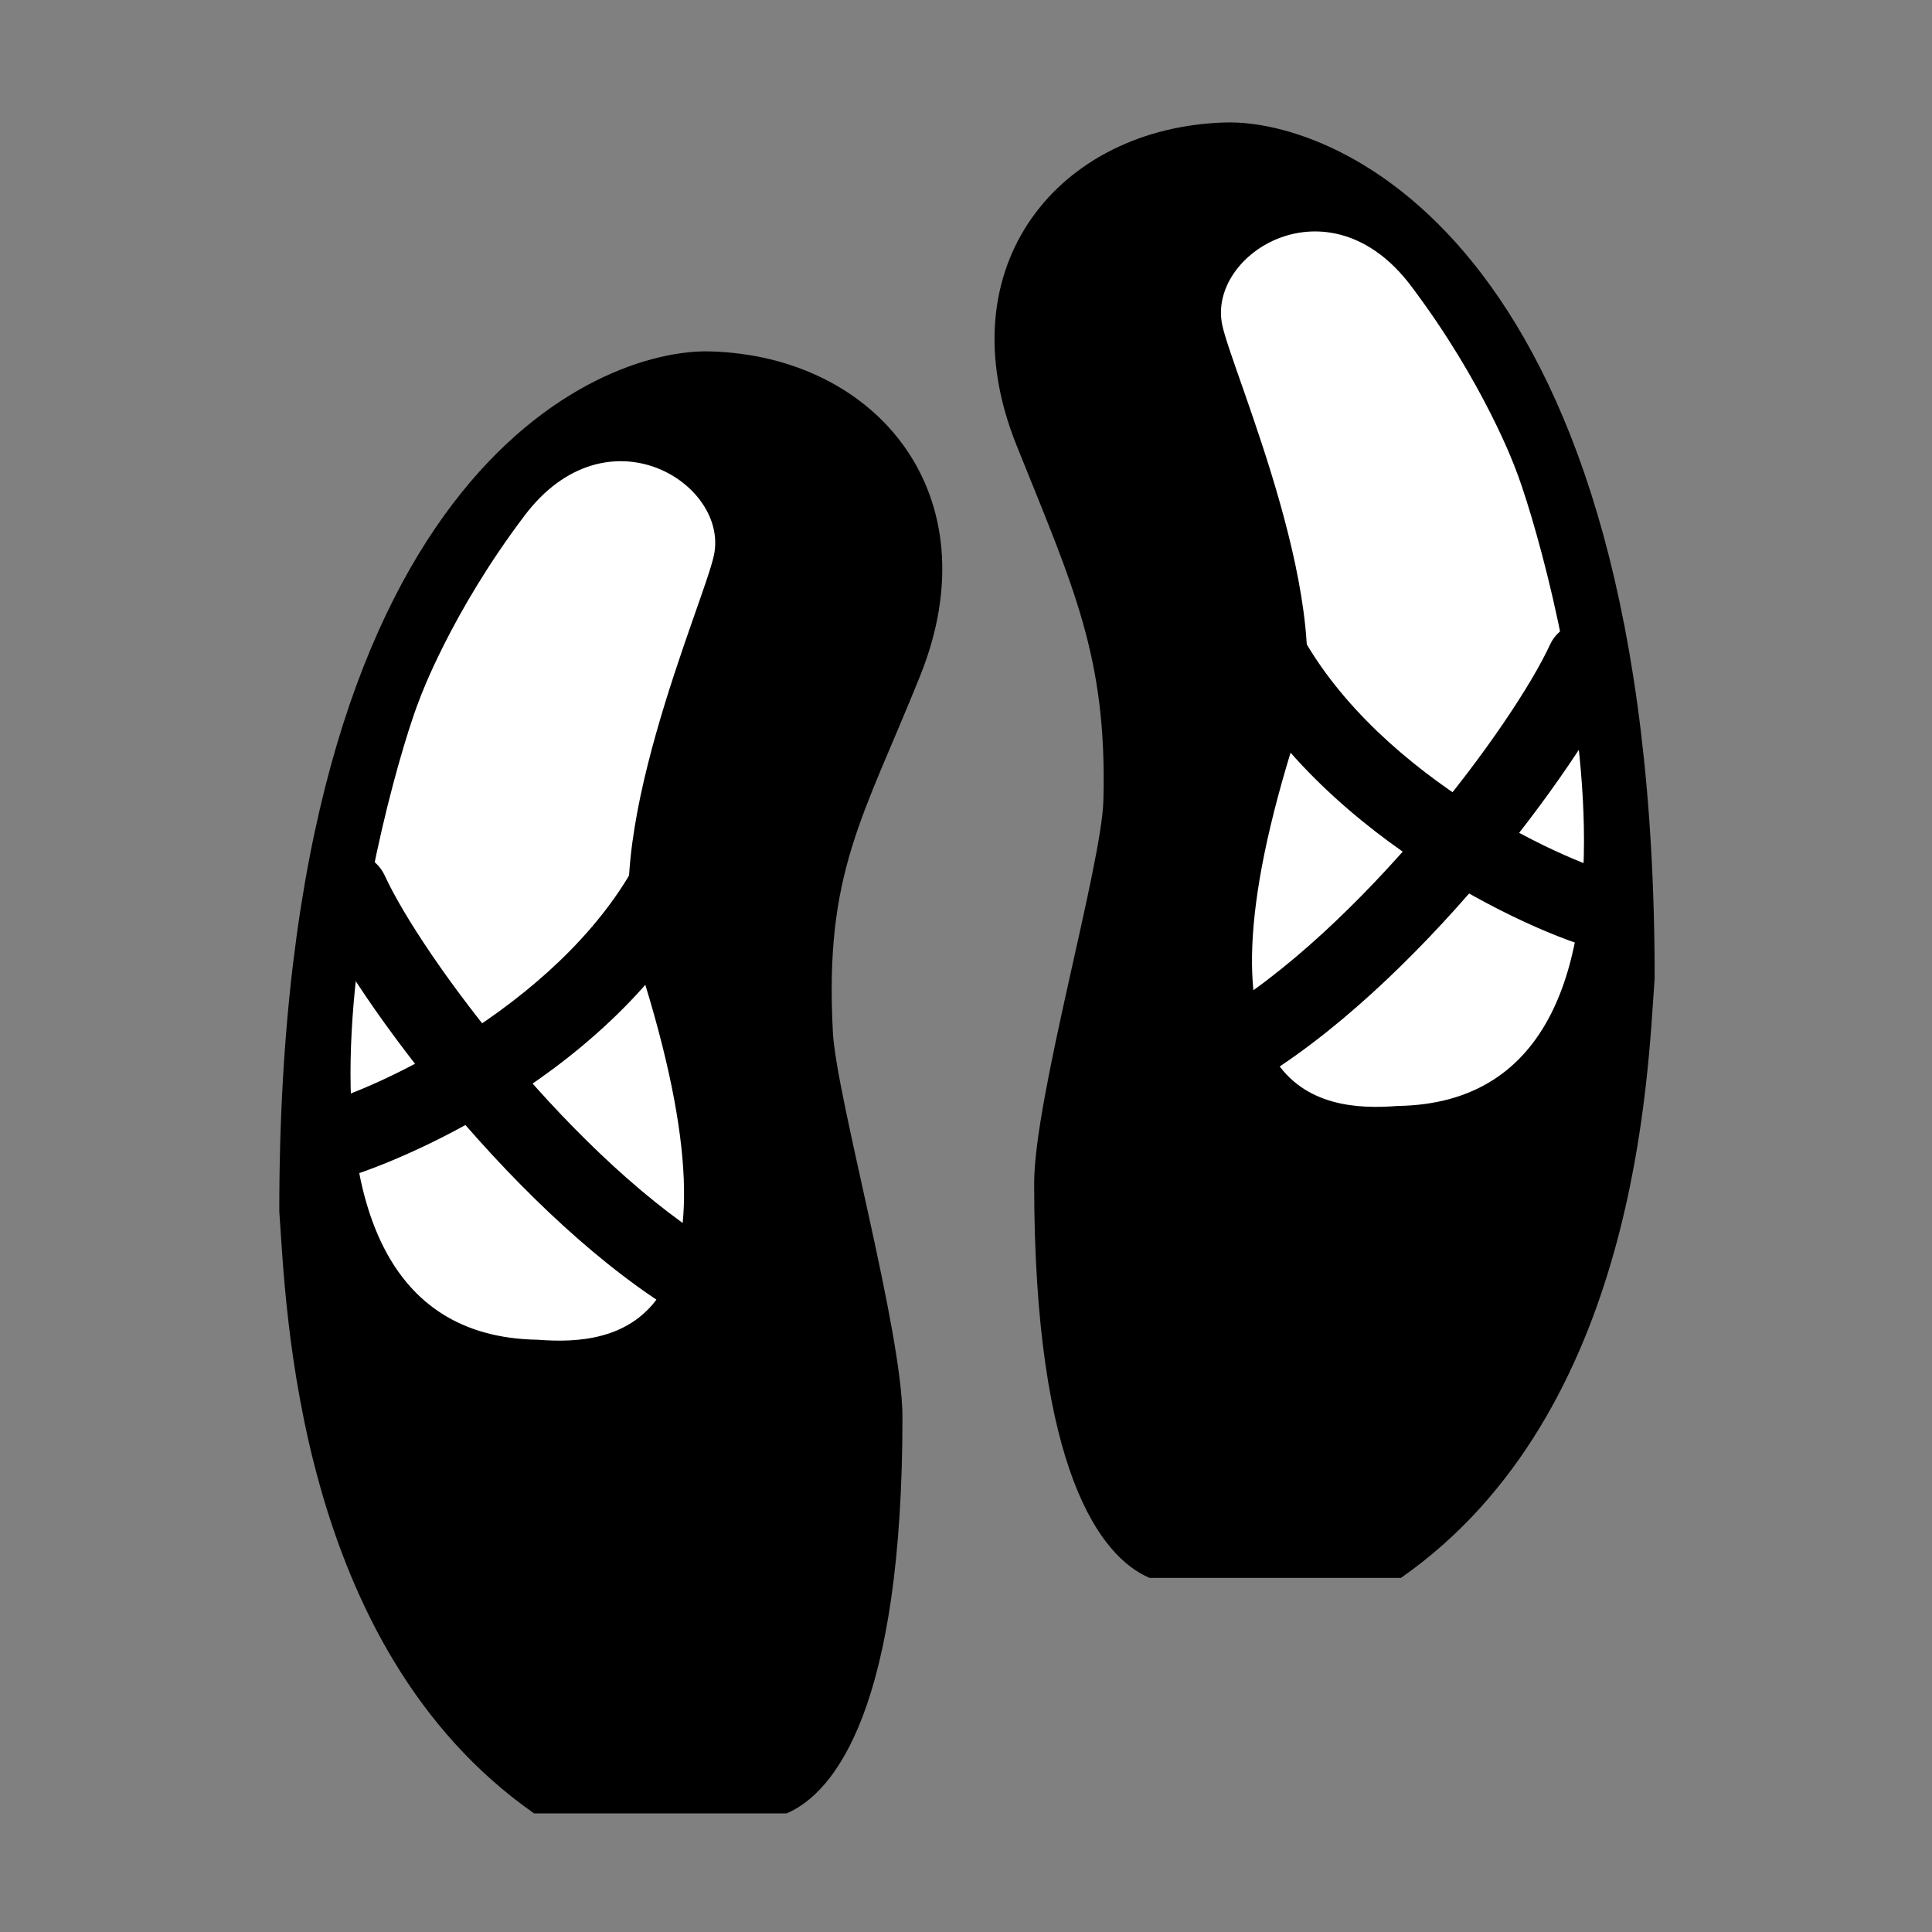 <svg width="18" height="18" viewBox="0 0 18 18" fill="none" xmlns="http://www.w3.org/2000/svg">
<rect x="0" y="0" width="18" height="18" fill="#808080" stroke="none"/>
<path d="M11.419 1.141C12.456 1.112 15.416 2.28 15.416 9.114C15.351 9.995 15.266 13.154 13.052 14.701H10.71C10.258 14.508 9.635 13.713 9.635 11.026C9.635 10.231 10.264 8.064 10.28 7.459C10.316 6.122 10.001 5.47 9.471 4.149C8.797 2.474 9.871 1.184 11.419 1.141Z" fill="black"/>
<path d="M14.116 4.359C14.393 5.046 15.902 10.261 13.021 10.304C12.296 10.361 10.994 10.225 12.081 6.83C12.497 5.734 11.48 3.474 11.387 3.026C11.248 2.36 12.381 1.651 13.144 2.661C13.827 3.565 14.116 4.359 14.116 4.359Z" fill="white"/>
<path d="M11.479 10.149C11.4 10.149 11.322 10.123 11.259 10.075C11.196 10.027 11.151 9.959 11.13 9.882C11.109 9.806 11.114 9.724 11.144 9.651C11.174 9.577 11.227 9.516 11.296 9.476C12.673 8.668 14.099 6.755 14.445 5.998C14.486 5.914 14.559 5.849 14.648 5.818C14.737 5.786 14.834 5.791 14.92 5.83C15.005 5.869 15.072 5.94 15.106 6.027C15.141 6.115 15.139 6.212 15.103 6.299C14.714 7.15 13.189 9.205 11.662 10.1C11.607 10.132 11.543 10.15 11.479 10.149Z" fill="black"/>
<path d="M15.002 8.866C14.974 8.866 14.945 8.863 14.917 8.856C14.256 8.695 12.194 7.739 11.396 6.082C11.36 5.997 11.357 5.9 11.39 5.813C11.423 5.726 11.488 5.654 11.572 5.614C11.656 5.573 11.752 5.567 11.841 5.596C11.93 5.624 12.004 5.686 12.048 5.768C12.725 7.173 14.539 8.019 15.088 8.153C15.174 8.174 15.249 8.225 15.3 8.298C15.35 8.371 15.373 8.459 15.362 8.547C15.351 8.635 15.309 8.716 15.243 8.775C15.177 8.834 15.091 8.866 15.002 8.866ZM6.617 3.274C5.575 3.245 2.602 4.418 2.602 11.283C2.666 12.168 2.753 15.341 4.976 16.895H7.329C7.782 16.701 8.408 15.902 8.408 13.204C8.408 12.405 7.794 10.227 7.76 9.621C7.679 8.126 8.04 7.623 8.573 6.296C9.25 4.612 8.171 3.317 6.617 3.274Z" fill="black"/>
<path d="M3.911 6.509C3.632 7.2 2.116 12.438 5.01 12.482C5.738 12.539 7.047 12.402 5.955 8.992C5.537 7.891 6.558 5.62 6.652 5.171C6.791 4.502 5.653 3.789 4.887 4.804C4.2 5.712 3.911 6.509 3.911 6.509Z" fill="white"/>
<path d="M6.562 12.323C6.497 12.323 6.434 12.306 6.379 12.274C4.845 11.375 3.313 9.311 2.922 8.456C2.883 8.369 2.88 8.269 2.914 8.18C2.948 8.091 3.016 8.018 3.103 7.978C3.19 7.938 3.289 7.935 3.379 7.967C3.469 8 3.542 8.067 3.583 8.154C3.931 8.914 5.363 10.836 6.746 11.647C6.815 11.687 6.868 11.749 6.898 11.823C6.929 11.897 6.933 11.978 6.913 12.055C6.892 12.132 6.846 12.2 6.783 12.249C6.719 12.297 6.642 12.323 6.562 12.323Z" fill="black"/>
<path d="M3.049 11.004C2.96 11.004 2.875 10.971 2.809 10.912C2.743 10.853 2.701 10.772 2.69 10.684C2.68 10.596 2.701 10.507 2.752 10.434C2.802 10.361 2.877 10.309 2.963 10.288C3.511 10.154 5.319 9.312 5.99 7.918C6.011 7.875 6.04 7.836 6.076 7.804C6.111 7.772 6.153 7.748 6.198 7.732C6.243 7.716 6.291 7.709 6.339 7.711C6.387 7.714 6.433 7.726 6.477 7.747C6.52 7.768 6.558 7.797 6.59 7.833C6.622 7.868 6.647 7.91 6.662 7.955C6.678 8.001 6.684 8.049 6.682 8.096C6.679 8.144 6.666 8.191 6.645 8.234C5.79 10.008 3.625 10.875 3.135 10.994C3.107 11 3.078 11.004 3.049 11.004Z" fill="black"/>
</svg>
